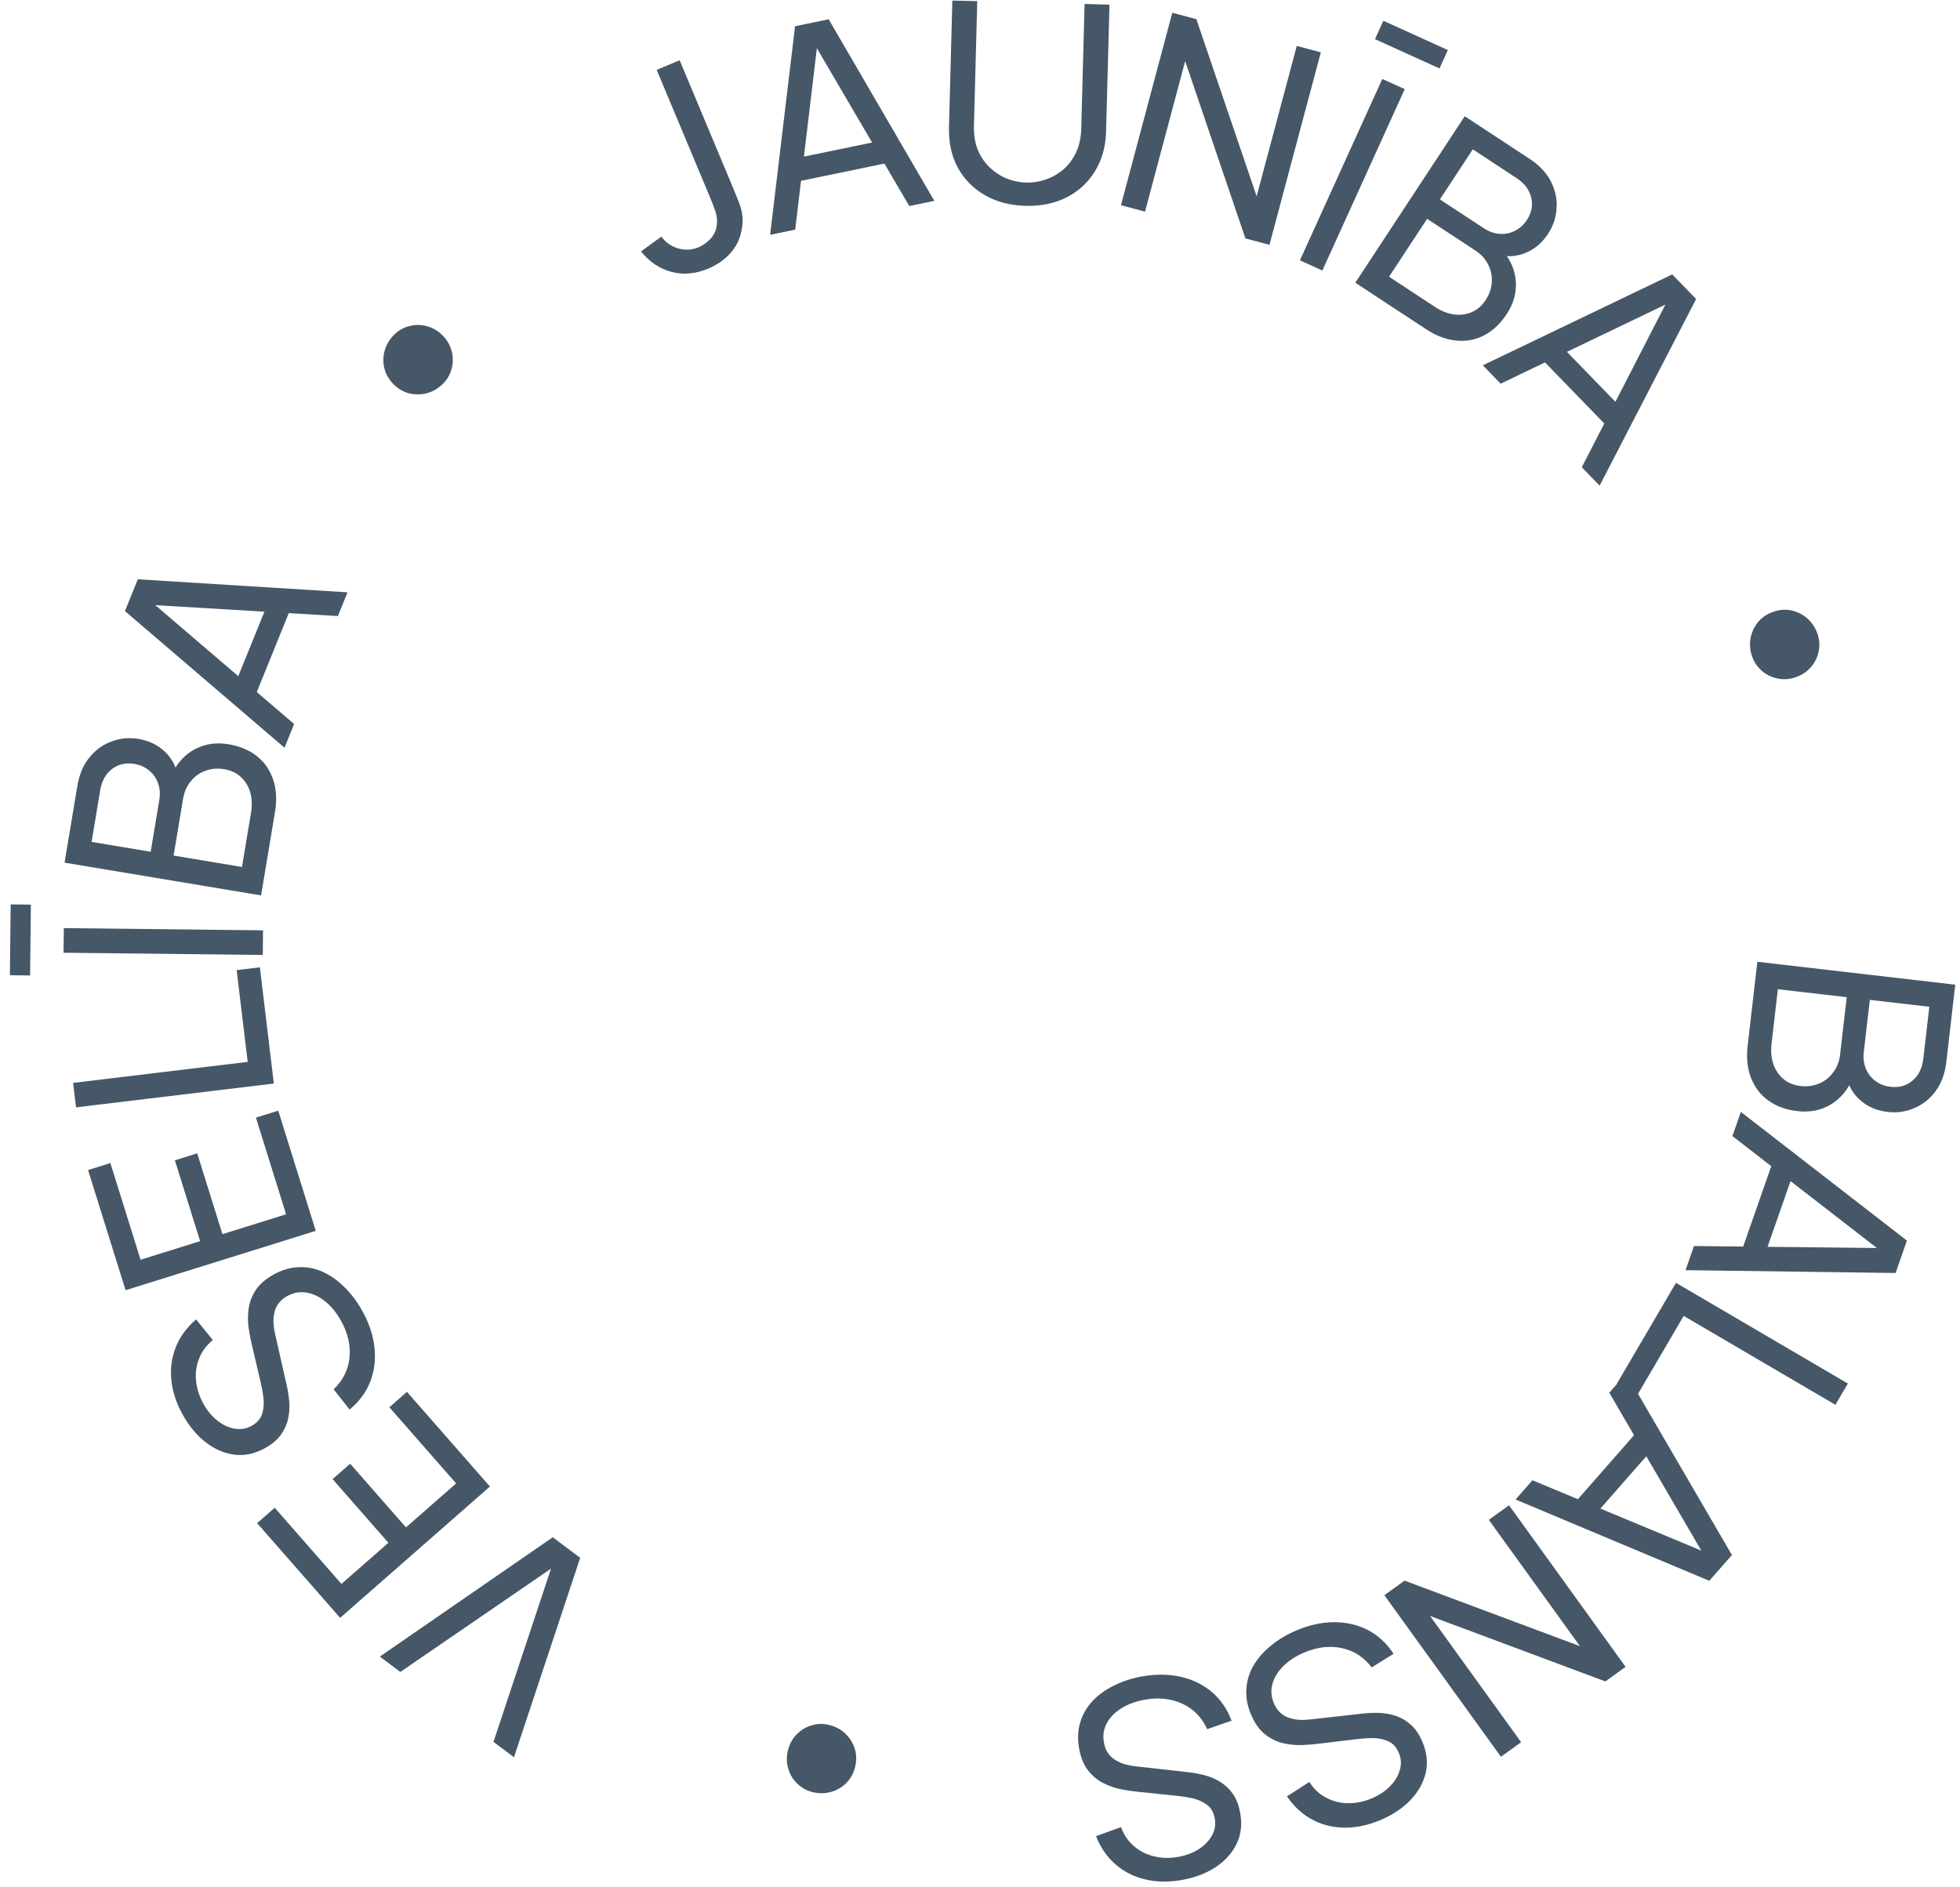 <?xml version="1.0" encoding="UTF-8"?> <svg xmlns="http://www.w3.org/2000/svg" width="134" height="129" viewBox="0 0 134 129" fill="none"> <path d="M120.147 65.757L133.677 67.324L133.067 72.595C132.973 73.403 132.727 74.073 132.329 74.605C131.93 75.143 131.441 75.53 130.861 75.768C130.287 76.012 129.687 76.098 129.06 76.026C128.327 75.941 127.707 75.679 127.199 75.239C126.692 74.799 126.372 74.248 126.239 73.585L126.701 73.62C126.369 74.464 125.865 75.091 125.189 75.501C124.513 75.912 123.745 76.067 122.887 75.968C122.098 75.876 121.434 75.635 120.896 75.242C120.356 74.856 119.962 74.341 119.713 73.696C119.463 73.058 119.386 72.325 119.482 71.498L120.147 65.757ZM121.548 67.633L121.116 71.364C121.058 71.865 121.097 72.323 121.233 72.739C121.375 73.155 121.602 73.496 121.915 73.76C122.226 74.031 122.62 74.194 123.096 74.25C123.553 74.302 123.975 74.247 124.363 74.082C124.749 73.924 125.07 73.672 125.326 73.327C125.587 72.989 125.746 72.579 125.802 72.097L126.256 68.179L121.548 67.633ZM127.834 68.362L127.422 71.922C127.375 72.323 127.418 72.693 127.55 73.032C127.688 73.379 127.902 73.664 128.194 73.888C128.485 74.118 128.84 74.258 129.26 74.306C129.842 74.374 130.341 74.232 130.756 73.88C131.172 73.528 131.416 73.033 131.49 72.394L131.903 68.833L127.834 68.362Z" fill="#465767"></path> <path d="M119.018 76.022L130.371 84.82L129.597 87.035L115.234 86.843L115.812 85.192L129.149 85.335L128.974 85.835L118.44 77.673L119.018 76.022ZM121.303 79.145L122.794 79.666L120.459 86.345L118.968 85.824L121.303 79.145Z" fill="#465767"></path> <path d="M114.582 87.708L126.334 94.594L125.482 96.047L115.11 89.968L111.916 95.42L110.536 94.612L114.582 87.708Z" fill="#465767"></path> <path d="M111.177 93.906L118.407 106.317L116.86 108.08L103.615 102.522L104.769 101.207L117.081 106.336L116.732 106.734L110.023 95.221L111.177 93.906ZM112.125 97.658L113.313 98.7L108.646 104.017L107.459 102.976L112.125 97.658Z" fill="#465767"></path> <path d="M103.168 102.917L111.137 113.963L109.756 114.959L97.769 110.485L103.995 119.115L102.615 120.111L94.645 109.065L96.026 108.069L108.018 112.55L101.787 103.913L103.168 102.917Z" fill="#465767"></path> <path d="M88.632 111.473C89.521 111.097 90.386 110.909 91.229 110.909C92.065 110.911 92.833 111.093 93.534 111.454C94.231 111.823 94.811 112.362 95.275 113.07L93.779 114C93.241 113.296 92.559 112.856 91.731 112.679C90.899 112.51 90.048 112.61 89.177 112.978C88.614 113.217 88.142 113.519 87.763 113.885C87.38 114.259 87.125 114.668 86.998 115.112C86.871 115.556 86.903 116.004 87.095 116.457C87.213 116.736 87.363 116.953 87.545 117.109C87.724 117.273 87.927 117.389 88.154 117.457C88.379 117.534 88.616 117.577 88.867 117.587C89.118 117.598 89.37 117.587 89.623 117.555L93.222 117.152C93.615 117.109 94.007 117.098 94.398 117.117C94.793 117.142 95.168 117.219 95.524 117.349C95.883 117.485 96.209 117.69 96.502 117.963C96.798 118.241 97.044 118.613 97.241 119.078C97.555 119.821 97.631 120.535 97.469 121.22C97.303 121.913 96.949 122.539 96.404 123.098C95.86 123.657 95.172 124.109 94.339 124.454C93.494 124.805 92.678 124.972 91.891 124.956C91.1 124.948 90.371 124.763 89.705 124.401C89.033 124.042 88.46 123.514 87.987 122.817L89.512 121.833C89.816 122.307 90.196 122.663 90.652 122.902C91.106 123.148 91.598 123.275 92.129 123.284C92.662 123.298 93.197 123.195 93.733 122.975C94.247 122.764 94.674 122.488 95.015 122.145C95.356 121.802 95.585 121.428 95.701 121.023C95.82 120.624 95.797 120.229 95.632 119.84C95.47 119.457 95.229 119.193 94.907 119.048C94.588 118.909 94.24 118.837 93.861 118.833C93.479 118.837 93.116 118.861 92.772 118.904L90.094 119.225C89.789 119.265 89.431 119.293 89.02 119.309C88.603 119.328 88.175 119.287 87.735 119.185C87.298 119.09 86.884 118.888 86.493 118.581C86.106 118.279 85.784 117.826 85.529 117.222C85.273 116.618 85.168 116.03 85.213 115.456C85.252 114.885 85.419 114.349 85.714 113.847C86.011 113.352 86.41 112.903 86.91 112.499C87.408 112.09 87.982 111.748 88.632 111.473Z" fill="#465767"></path> <path d="M78.073 114.62C79.023 114.45 79.908 114.458 80.73 114.644C81.545 114.831 82.254 115.178 82.857 115.685C83.455 116.199 83.902 116.852 84.198 117.645L82.533 118.222C82.165 117.417 81.596 116.836 80.828 116.481C80.055 116.132 79.202 116.041 78.271 116.208C77.669 116.316 77.143 116.507 76.692 116.779C76.236 117.06 75.897 117.402 75.675 117.807C75.453 118.212 75.385 118.657 75.472 119.141C75.525 119.439 75.623 119.684 75.767 119.876C75.905 120.076 76.077 120.234 76.284 120.35C76.486 120.474 76.708 120.569 76.95 120.635C77.192 120.7 77.441 120.745 77.695 120.77L81.294 121.173C81.686 121.218 82.071 121.293 82.449 121.398C82.828 121.51 83.176 121.669 83.495 121.874C83.815 122.086 84.088 122.357 84.314 122.688C84.541 123.026 84.698 123.443 84.787 123.939C84.93 124.734 84.846 125.447 84.537 126.079C84.222 126.718 83.737 127.25 83.083 127.675C82.429 128.1 81.657 128.388 80.769 128.541C79.868 128.696 79.035 128.679 78.271 128.489C77.501 128.307 76.832 127.965 76.261 127.465C75.685 126.966 75.243 126.325 74.936 125.541L76.641 124.918C76.832 125.448 77.124 125.879 77.517 126.212C77.904 126.553 78.356 126.786 78.872 126.911C79.389 127.043 79.933 127.061 80.506 126.964C81.053 126.873 81.531 126.698 81.939 126.439C82.348 126.18 82.653 125.865 82.856 125.496C83.06 125.133 83.125 124.743 83.05 124.327C82.977 123.918 82.8 123.607 82.518 123.394C82.238 123.188 81.914 123.041 81.546 122.954C81.172 122.873 80.813 122.816 80.467 122.782L77.784 122.503C77.478 122.475 77.123 122.423 76.719 122.348C76.308 122.274 75.9 122.139 75.493 121.943C75.088 121.753 74.728 121.465 74.416 121.079C74.104 120.699 73.891 120.186 73.775 119.541C73.66 118.895 73.687 118.298 73.858 117.748C74.022 117.2 74.303 116.714 74.702 116.29C75.101 115.873 75.589 115.523 76.166 115.24C76.742 114.951 77.378 114.744 78.073 114.62Z" fill="#465767"></path> <path d="M56.667 117.93C57.103 118.034 57.474 118.23 57.782 118.517C58.083 118.803 58.3 119.143 58.433 119.538C58.558 119.937 58.569 120.355 58.465 120.79C58.361 121.226 58.163 121.593 57.871 121.893C57.573 122.192 57.226 122.397 56.83 122.51C56.426 122.628 56.006 122.635 55.57 122.531C55.166 122.434 54.816 122.244 54.52 121.96C54.224 121.682 54.016 121.344 53.897 120.946C53.771 120.546 53.761 120.129 53.864 119.693C53.968 119.258 54.166 118.89 54.458 118.59C54.742 118.295 55.08 118.087 55.472 117.967C55.864 117.846 56.262 117.834 56.667 117.93Z" fill="#465767"></path> <path d="M39.667 106.511L35.139 120.142L33.739 119.092L37.671 107.249L27.369 114.312L25.969 113.261L37.791 105.103L39.667 106.511Z" fill="#465767"></path> <path d="M33.496 101.635L23.253 110.613L17.579 104.14L18.781 103.087L23.345 108.293L26.553 105.482L22.738 101.128L23.94 100.075L27.755 104.428L31.184 101.423L26.62 96.216L27.822 95.162L33.496 101.635Z" fill="#465767"></path> <path d="M24.752 89.594C25.224 90.436 25.507 91.275 25.6 92.112C25.691 92.943 25.596 93.727 25.315 94.463C25.025 95.197 24.554 95.833 23.902 96.373L22.811 94.989C23.451 94.377 23.813 93.65 23.897 92.807C23.973 91.962 23.779 91.127 23.316 90.302C23.017 89.769 22.664 89.334 22.259 88.998C21.845 88.659 21.41 88.451 20.954 88.374C20.499 88.297 20.057 88.379 19.628 88.619C19.364 88.767 19.165 88.941 19.03 89.139C18.887 89.335 18.794 89.55 18.752 89.783C18.701 90.014 18.684 90.255 18.701 90.505C18.719 90.756 18.758 91.005 18.817 91.254L19.617 94.786C19.703 95.171 19.758 95.56 19.783 95.951C19.802 96.345 19.766 96.727 19.676 97.095C19.581 97.467 19.414 97.813 19.175 98.135C18.931 98.46 18.589 98.746 18.149 98.993C17.445 99.388 16.744 99.543 16.046 99.458C15.338 99.37 14.677 99.087 14.061 98.608C13.445 98.129 12.92 97.495 12.484 96.706C12.042 95.905 11.785 95.113 11.714 94.329C11.634 93.542 11.737 92.797 12.023 92.095C12.305 91.387 12.766 90.759 13.406 90.212L14.553 91.618C14.116 91.972 13.804 92.389 13.618 92.87C13.423 93.348 13.351 93.851 13.402 94.379C13.447 94.911 13.609 95.431 13.887 95.94C14.153 96.427 14.476 96.821 14.854 97.122C15.233 97.423 15.63 97.609 16.045 97.679C16.455 97.753 16.845 97.686 17.213 97.48C17.576 97.276 17.812 97.006 17.92 96.671C18.023 96.338 18.055 95.984 18.017 95.607C17.971 95.228 17.907 94.87 17.826 94.532L17.21 91.906C17.136 91.608 17.069 91.255 17.007 90.849C16.942 90.437 16.936 90.007 16.988 89.558C17.034 89.113 17.188 88.679 17.451 88.257C17.707 87.838 18.122 87.469 18.694 87.148C19.265 86.827 19.839 86.657 20.414 86.638C20.986 86.613 21.537 86.72 22.068 86.957C22.593 87.197 23.084 87.544 23.541 87.996C24.003 88.446 24.406 88.978 24.752 89.594Z" fill="#465767"></path> <path d="M21.588 84.153L8.586 88.212L6.021 79.996L7.547 79.52L9.61 86.129L13.682 84.858L11.957 79.332L13.483 78.855L15.208 84.381L19.56 83.022L17.497 76.413L19.023 75.937L21.588 84.153Z" fill="#465767"></path> <path d="M18.722 74.082L5.199 75.71L4.998 74.038L16.934 72.601L16.179 66.328L17.766 66.137L18.722 74.082Z" fill="#465767"></path> <path d="M2.057 66.693L0.676 66.677L0.73 61.835L2.111 61.85L2.057 66.693ZM17.964 65.291L4.344 65.139L4.363 63.455L17.983 63.608L17.964 65.291Z" fill="#465767"></path> <path d="M17.849 61.22L4.414 58.98L5.287 53.746C5.421 52.943 5.7 52.287 6.124 51.776C6.549 51.258 7.057 50.895 7.648 50.687C8.234 50.471 8.837 50.416 9.459 50.519C10.187 50.641 10.793 50.934 11.279 51.398C11.764 51.862 12.056 52.429 12.156 53.098L11.695 53.04C12.07 52.214 12.605 51.613 13.3 51.236C13.996 50.86 14.77 50.743 15.622 50.885C16.406 51.016 17.057 51.291 17.575 51.71C18.094 52.122 18.462 52.657 18.679 53.313C18.896 53.963 18.937 54.698 18.8 55.519L17.849 61.22ZM16.543 59.276L17.161 55.572C17.244 55.075 17.228 54.615 17.113 54.193C16.992 53.77 16.782 53.419 16.483 53.139C16.186 52.852 15.801 52.67 15.328 52.591C14.874 52.515 14.449 52.55 14.054 52.695C13.66 52.834 13.327 53.069 13.054 53.401C12.777 53.725 12.598 54.127 12.518 54.606L11.869 58.497L16.543 59.276ZM10.302 58.235L10.891 54.699C10.958 54.301 10.933 53.93 10.818 53.584C10.698 53.232 10.498 52.936 10.218 52.698C9.939 52.453 9.591 52.296 9.175 52.227C8.596 52.13 8.091 52.247 7.659 52.578C7.226 52.909 6.957 53.391 6.851 54.026L6.262 57.562L10.302 58.235Z" fill="#465767"></path> <path d="M19.451 51.122L8.541 41.78L9.423 39.606L23.759 40.498L23.101 42.12L9.787 41.325L9.986 40.834L20.109 49.501L19.451 51.122ZM17.322 47.891L15.858 47.297L18.516 40.741L19.98 41.334L17.322 47.891Z" fill="#465767"></path> <path d="M30.272 26.25C29.953 26.564 29.59 26.775 29.184 26.884C28.782 26.988 28.378 26.991 27.973 26.895C27.568 26.789 27.208 26.577 26.894 26.258C26.58 25.939 26.373 25.576 26.274 25.169C26.179 24.758 26.189 24.355 26.303 23.959C26.418 23.554 26.634 23.195 26.953 22.88C27.25 22.588 27.597 22.392 27.994 22.293C28.388 22.189 28.785 22.192 29.185 22.302C29.59 22.408 29.95 22.62 30.264 22.939C30.578 23.258 30.785 23.621 30.884 24.027C30.984 24.425 30.981 24.822 30.875 25.218C30.77 25.614 30.569 25.958 30.272 26.25Z" fill="#465767"></path> <path d="M48.419 18.364C47.541 18.732 46.697 18.805 45.886 18.584C45.076 18.362 44.389 17.898 43.826 17.19L45.217 16.177C45.488 16.563 45.863 16.83 46.342 16.978C46.827 17.123 47.302 17.099 47.767 16.904C48.07 16.777 48.347 16.576 48.601 16.299C48.852 16.016 48.991 15.671 49.018 15.263C49.037 14.981 48.997 14.697 48.898 14.411C48.796 14.119 48.664 13.78 48.504 13.397L44.895 4.776L46.466 4.119L50.074 12.739C50.225 13.1 50.357 13.424 50.471 13.711C50.59 13.996 50.675 14.282 50.727 14.568C50.782 14.846 50.786 15.152 50.742 15.485C50.659 16.169 50.409 16.756 49.991 17.245C49.577 17.726 49.053 18.099 48.419 18.364Z" fill="#465767"></path> <path d="M52.651 16.055L54.356 1.793L56.654 1.318L63.877 13.733L62.164 14.087L55.426 2.577L55.945 2.469L54.365 15.701L52.651 16.055ZM54.154 12.489L53.834 10.942L60.763 9.509L61.083 11.056L54.154 12.489Z" fill="#465767"></path> <path d="M70.111 14.073C69.058 14.045 68.134 13.803 67.339 13.346C66.543 12.89 65.926 12.265 65.487 11.471C65.054 10.671 64.852 9.741 64.88 8.682L65.11 0.04L66.812 0.076L66.586 8.586C66.569 9.229 66.661 9.793 66.862 10.277C67.07 10.756 67.35 11.158 67.701 11.482C68.052 11.807 68.439 12.054 68.864 12.223C69.295 12.386 69.724 12.473 70.153 12.485C70.588 12.496 71.025 12.429 71.464 12.283C71.903 12.137 72.303 11.914 72.665 11.615C73.032 11.309 73.33 10.92 73.557 10.446C73.784 9.973 73.906 9.418 73.923 8.781L74.15 0.271L75.852 0.317L75.621 8.968C75.593 10.021 75.339 10.935 74.857 11.711C74.382 12.487 73.736 13.082 72.917 13.495C72.099 13.908 71.163 14.101 70.111 14.073Z" fill="#465767"></path> <path d="M76.637 14.031L80.147 0.87L81.792 1.309L85.913 13.422L88.656 3.14L90.301 3.579L86.79 16.739L85.145 16.3L81.027 4.179L78.282 14.47L76.637 14.031Z" fill="#465767"></path> <path d="M94.005 2.678L94.576 1.42L98.986 3.423L98.415 4.68L94.005 2.678ZM88.873 17.799L94.505 5.398L96.038 6.094L90.406 18.496L88.873 17.799Z" fill="#465767"></path> <path d="M92.659 19.329L100.141 7.947L104.576 10.862C105.255 11.309 105.743 11.829 106.039 12.424C106.34 13.022 106.467 13.633 106.418 14.258C106.378 14.881 106.185 15.456 105.839 15.983C105.434 16.599 104.921 17.035 104.3 17.291C103.679 17.547 103.042 17.585 102.391 17.406L102.629 17.008C103.234 17.685 103.567 18.417 103.63 19.205C103.693 19.994 103.487 20.749 103.012 21.471C102.576 22.135 102.061 22.619 101.469 22.924C100.881 23.232 100.244 23.352 99.556 23.285C98.873 23.221 98.184 22.961 97.489 22.503L92.659 19.329ZM94.966 18.92L98.103 20.983C98.525 21.26 98.952 21.431 99.384 21.497C99.82 21.557 100.226 21.507 100.603 21.347C100.985 21.191 101.308 20.913 101.571 20.512C101.824 20.127 101.964 19.725 101.991 19.305C102.023 18.889 101.943 18.489 101.75 18.105C101.565 17.72 101.27 17.394 100.865 17.127L97.569 14.96L94.966 18.92ZM98.442 13.633L101.437 15.602C101.774 15.824 102.124 15.952 102.486 15.986C102.857 16.019 103.208 15.955 103.54 15.796C103.876 15.639 104.161 15.385 104.393 15.032C104.715 14.542 104.812 14.032 104.684 13.503C104.557 12.974 104.224 12.533 103.687 12.18L100.691 10.21L98.442 13.633Z" fill="#465767"></path> <path d="M101.377 24.977L114.326 18.761L115.96 20.444L109.362 33.203L108.143 31.947L114.239 20.084L114.608 20.464L102.596 26.233L101.377 24.977ZM105.193 24.331L106.326 23.231L111.254 28.308L110.121 29.408L105.193 24.331Z" fill="#465767"></path> <path d="M119.812 44.947C119.653 44.528 119.606 44.111 119.671 43.695C119.738 43.285 119.897 42.914 120.149 42.583C120.409 42.255 120.748 42.011 121.167 41.853C121.586 41.694 122.001 41.651 122.413 41.724C122.827 41.802 123.193 41.974 123.509 42.239C123.833 42.507 124.075 42.85 124.234 43.269C124.381 43.658 124.421 44.054 124.351 44.458C124.288 44.86 124.125 45.222 123.863 45.544C123.603 45.872 123.264 46.115 122.845 46.274C122.427 46.433 122.011 46.476 121.599 46.403C121.195 46.334 120.833 46.171 120.513 45.915C120.193 45.658 119.96 45.336 119.812 44.947Z" fill="#465767"></path> </svg> 